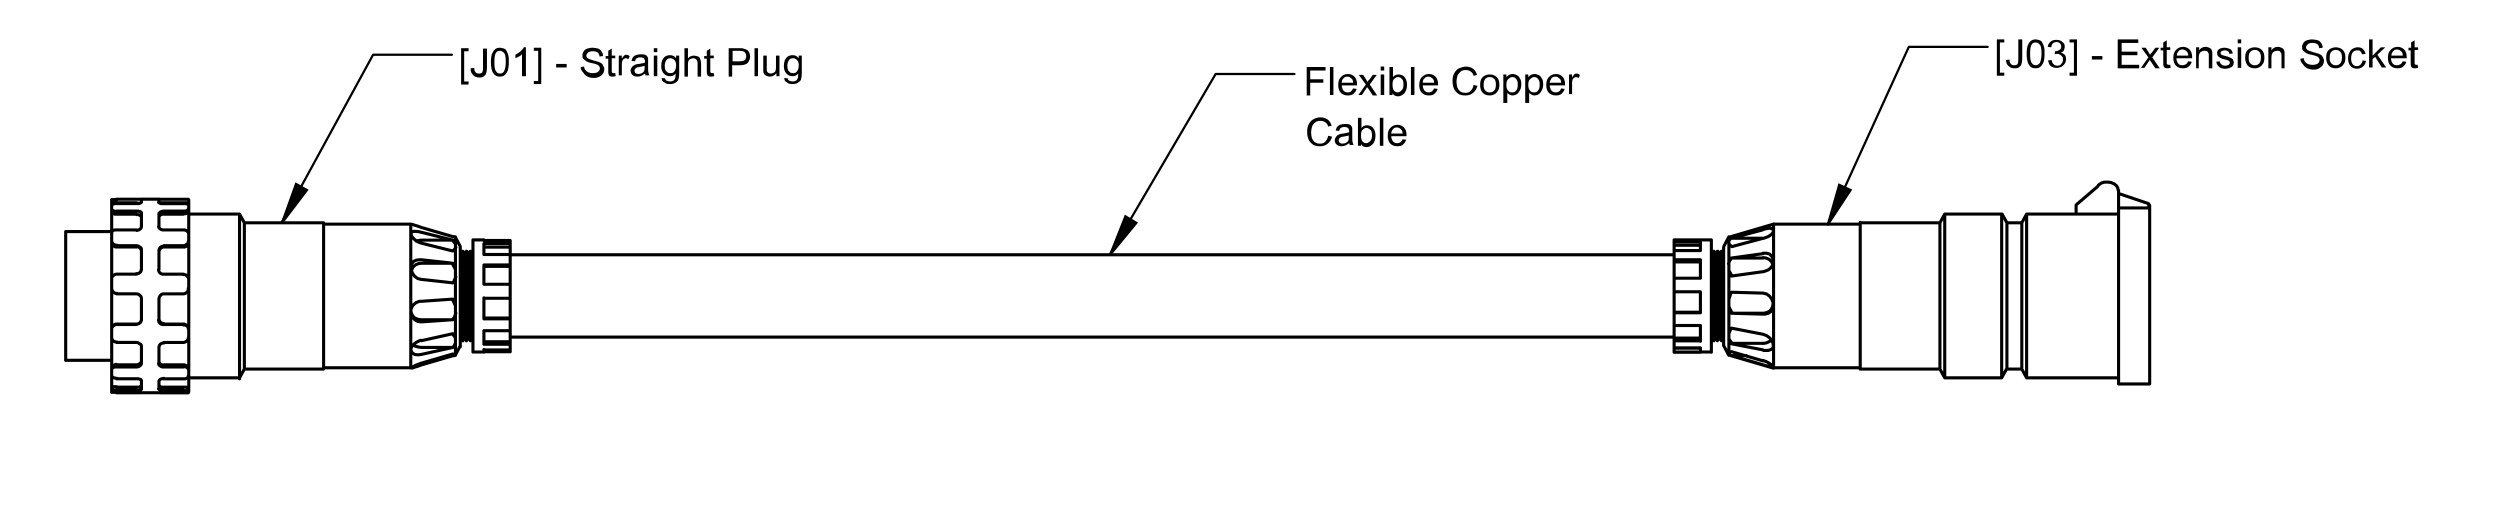 <?xml version="1.0" encoding="UTF-8" standalone="no"?>
<svg
   xmlns:dc="http://purl.org/dc/elements/1.1/"
   xmlns:cc="http://creativecommons.org/ns#"
   xmlns:rdf="http://www.w3.org/1999/02/22-rdf-syntax-ns#"
   xmlns:svg="http://www.w3.org/2000/svg"
   xmlns="http://www.w3.org/2000/svg"
   xmlns:sodipodi="http://sodipodi.sourceforge.net/DTD/sodipodi-0.dtd"
   xmlns:inkscape="http://www.inkscape.org/namespaces/inkscape"
   width="570.9"
   height="115.3"
   version="1.1"
   id="svg31"
   sodipodi:docname="PS1-blueprint.svg"
   inkscape:version="1.0.1 (c497b03c, 2020-09-10)">
  <defs
     id="defs35" />
  <sodipodi:namedview
     pagecolor="#ffffff"
     bordercolor="#666666"
     borderopacity="1"
     objecttolerance="10"
     gridtolerance="10"
     guidetolerance="10"
     inkscape:pageopacity="0"
     inkscape:pageshadow="2"
     inkscape:window-width="1332"
     inkscape:window-height="715"
     id="namedview33"
     showgrid="false"
     inkscape:zoom="1.9215273"
     inkscape:cx="285.45001"
     inkscape:cy="57.650002"
     inkscape:window-x="0"
     inkscape:window-y="205"
     inkscape:window-maximized="0"
     inkscape:current-layer="g29" />
  <style
     type="text/css"
     id="style10">.st0{fill:none;stroke:#000000;stroke-width:0.51;stroke-miterlimit:10;}
	.st1{fill:none;stroke:#000000;stroke-width:0.51;stroke-linecap:round;stroke-linejoin:round;stroke-miterlimit:10;}
	.st2{fill:none;stroke:#000000;stroke-width:0.709;stroke-linecap:round;stroke-linejoin:round;stroke-miterlimit:10;}</style>
  <g
     id="g15">
    <title
       id="title12">background</title>
    <rect
       fill="none"
       id="canvas_background"
       height="117.3"
       width="572.9"
       y="-1"
       x="-1" />
  </g>
  <g
     id="g29">
    <title
       id="title17">Layer 1</title>
    <path
       id="svg_1"
       d="m105.3,19.2l0,-8.2l1.7,0l0,0.7l-1,0l0,6.9l1,0l0,0.7l-1.7,0l0,-0.1zm2.2,-3.6l0.8,-0.1c0,0.5 0.1,0.8 0.3,1c0.2,0.2 0.4,0.3 0.7,0.3c0.2,0 0.4,0 0.6,-0.1c0.2,-0.1 0.3,-0.2 0.3,-0.4c0.1,-0.2 0.1,-0.4 0.1,-0.8l0,-4.4l0.9,0l0,4.4c0,0.5 -0.1,1 -0.2,1.3c-0.1,0.3 -0.3,0.5 -0.6,0.7c-0.3,0.2 -0.6,0.2 -1,0.2c-0.6,0 -1,-0.2 -1.3,-0.5c-0.5,-0.5 -0.7,-1 -0.6,-1.6zm5.2,1.2c-0.4,-0.5 -0.6,-1.4 -0.6,-2.6c0,-0.8 0.1,-1.4 0.2,-1.8c0.2,-0.5 0.4,-0.8 0.7,-1.1c0.3,-0.3 0.7,-0.4 1.2,-0.4c0.3,0 0.6,0.1 0.9,0.2c0.3,0.1 0.5,0.3 0.6,0.6c0.2,0.3 0.3,0.6 0.4,1c0.1,0.4 0.1,0.9 0.1,1.5c0,0.8 -0.1,1.4 -0.2,1.8c-0.2,0.5 -0.4,0.8 -0.7,1.1c-0.3,0.3 -0.7,0.4 -1.2,0.4c-0.6,0 -1,-0.2 -1.4,-0.7l0,0zm0.6,-4.8c-0.3,0.4 -0.4,1.1 -0.4,2.2c0,1.1 0.1,1.8 0.4,2.1c0.2,0.4 0.6,0.5 0.9,0.5c0.4,0 0.7,-0.2 0.9,-0.5c0.2,-0.4 0.4,-1.1 0.4,-2.1c0,-1.1 -0.1,-1.8 -0.4,-2.1c-0.2,-0.3 -0.6,-0.5 -0.9,-0.5c-0.4,0 -0.7,0.1 -0.9,0.4l0,0zm6.7,5.4l-0.8,0l0,-5c-0.2,0.2 -0.4,0.4 -0.7,0.5c-0.3,0.2 -0.6,0.3 -0.8,0.4l0,-0.8c0.4,-0.2 0.8,-0.5 1.2,-0.8c0.3,-0.3 0.6,-0.6 0.7,-0.9l0.5,0l0,6.6l-0.1,0zm3.6,1.8l-1.7,0l0,-0.7l1,0l0,-6.9l-1,0l0,-0.7l1.7,0l0,8.3zm3.4,-3.8l0,-0.8l2.4,0l0,0.8l-2.4,0zm5.6,-0.1l0.8,-0.1c0,0.3 0.1,0.6 0.3,0.8c0.1,0.2 0.4,0.4 0.6,0.5c0.3,0.1 0.6,0.2 1,0.2c0.3,0 0.6,0 0.9,-0.1c0.2,-0.1 0.4,-0.2 0.6,-0.4c0.1,-0.2 0.2,-0.4 0.2,-0.6c0,-0.2 -0.1,-0.4 -0.2,-0.5c-0.1,-0.2 -0.3,-0.3 -0.6,-0.4c-0.2,-0.1 -0.6,-0.2 -1.1,-0.3c-0.6,-0.1 -1,-0.3 -1.2,-0.4c-0.3,-0.2 -0.5,-0.4 -0.7,-0.6c-0.2,-0.2 -0.2,-0.5 -0.2,-0.8c0,-0.3 0.1,-0.6 0.3,-0.9c0.2,-0.3 0.5,-0.5 0.8,-0.6c0.4,-0.1 0.7,-0.2 1.2,-0.2c0.5,0 0.9,0.1 1.3,0.2s0.6,0.4 0.8,0.7c0.2,0.3 0.3,0.6 0.3,1l-0.8,0.1c0,-0.4 -0.2,-0.7 -0.4,-0.9c-0.3,-0.2 -0.6,-0.3 -1.1,-0.3c-0.5,0 -0.9,0.1 -1.1,0.3c-0.2,0.2 -0.4,0.4 -0.4,0.7c0,0.2 0.1,0.4 0.3,0.6c0.2,0.1 0.6,0.3 1.3,0.5c0.7,0.2 1.2,0.3 1.4,0.4c0.4,0.2 0.7,0.4 0.8,0.7c0.2,0.3 0.3,0.6 0.3,0.9c0,0.3 -0.1,0.7 -0.3,1c-0.2,0.3 -0.5,0.5 -0.8,0.7c-0.4,0.2 -0.8,0.3 -1.2,0.3c-0.6,0 -1.1,-0.1 -1.5,-0.3c-0.4,-0.2 -0.7,-0.4 -0.9,-0.8c-0.6,-0.6 -0.7,-1 -0.7,-1.4zm7.6,1.4c0.1,0 0.2,0 0.3,0l0.1,0.7c-0.2,0 -0.4,0.1 -0.6,0.1c-0.3,0 -0.5,0 -0.7,-0.1c-0.2,-0.1 -0.3,-0.2 -0.3,-0.4c-0.1,-0.1 -0.1,-0.5 -0.1,-0.9l0,-2.7l-0.6,0l0,-0.6l0.6,0l0,-1.2l0.8,-0.5l0,1.6l0.8,0l0,0.6l-0.8,0l0,2.7c0,0.2 0,0.4 0,0.4c0,0.1 0.1,0.1 0.1,0.2c0.2,0.1 0.2,0.1 0.4,0.1l0,0zm1.1,0.7l0,-4.7l0.7,0l0,0.7c0.2,-0.3 0.3,-0.5 0.5,-0.7c0.2,-0.1 0.3,-0.2 0.5,-0.2c0.3,0 0.5,0.1 0.8,0.3l-0.3,0.7c-0.2,-0.1 -0.4,-0.2 -0.6,-0.2c-0.2,0 -0.3,0.1 -0.5,0.2c-0.1,0.1 -0.2,0.2 -0.3,0.4c-0.1,0.3 -0.1,0.6 -0.1,0.9l0,2.4l-0.7,0l0,0.2zm6.2,0c-0.1,-0.2 -0.1,-0.4 -0.2,-0.6c-0.3,0.2 -0.6,0.4 -0.8,0.5c-0.3,0.1 -0.6,0.2 -0.9,0.2c-0.5,0 -0.9,-0.1 -1.2,-0.4c-0.3,-0.3 -0.4,-0.6 -0.4,-1c0,-0.2 0.1,-0.4 0.2,-0.6c0.1,-0.2 0.2,-0.3 0.4,-0.5c0.2,-0.1 0.4,-0.2 0.6,-0.3c0.2,0 0.4,-0.1 0.7,-0.1c0.6,-0.1 1.1,-0.2 1.4,-0.3c0,-0.1 0,-0.2 0,-0.2c0,-0.3 -0.1,-0.5 -0.2,-0.7c-0.2,-0.2 -0.5,-0.3 -0.9,-0.3c-0.4,0 -0.6,0.1 -0.8,0.2c-0.2,0.1 -0.3,0.4 -0.4,0.7l-0.8,-0.1c0.1,-0.3 0.2,-0.6 0.3,-0.8c0.2,-0.2 0.4,-0.4 0.7,-0.5c0.3,-0.1 0.7,-0.2 1.1,-0.2c0.4,0 0.7,0 1,0.1c0.2,0.1 0.4,0.2 0.5,0.4c0.1,0.1 0.2,0.3 0.2,0.5c0,0.1 0,0.4 0,0.7l0,1.1c0,0.7 0,1.2 0.1,1.4c0,0.2 0.1,0.4 0.2,0.6l-0.8,0l0,0.2zm-0.2,-2.4c-0.3,0.1 -0.7,0.2 -1.3,0.3c-0.3,0 -0.6,0.1 -0.7,0.2c-0.1,0.1 -0.2,0.1 -0.3,0.3c-0.1,0.1 -0.1,0.2 -0.1,0.4c0,0.2 0.1,0.4 0.2,0.5c0.2,0.1 0.4,0.2 0.7,0.2c0.3,0 0.6,-0.1 0.8,-0.2c0.2,-0.1 0.4,-0.3 0.5,-0.5c0.1,-0.2 0.1,-0.4 0.1,-0.8l0,-0.4l0.1,0zm2,-3.1l0,-0.9l0.8,0l0,0.9l-0.8,0zm0,5.5l0,-4.7l0.8,0l0,4.7l-0.8,0zm1.8,0.4l0.8,0.1c0,0.2 0.1,0.4 0.3,0.5c0.2,0.1 0.5,0.2 0.8,0.2c0.4,0 0.6,-0.1 0.8,-0.2c0.2,-0.1 0.3,-0.4 0.4,-0.6c0,-0.2 0.1,-0.5 0.1,-1c-0.3,0.4 -0.8,0.6 -1.3,0.6c-0.6,0 -1.1,-0.2 -1.5,-0.7c-0.4,-0.5 -0.5,-1 -0.5,-1.7c0,-0.4 0.1,-0.9 0.2,-1.2c0.2,-0.4 0.4,-0.7 0.7,-0.9c0.3,-0.2 0.7,-0.3 1.1,-0.3c0.6,0 1,0.2 1.4,0.7l0,-0.6l0.7,0l0,4c0,0.7 -0.1,1.2 -0.2,1.5c-0.1,0.3 -0.4,0.5 -0.7,0.7s-0.7,0.3 -1.2,0.3c-0.6,0 -1,-0.1 -1.3,-0.4c-0.4,-0.1 -0.6,-0.5 -0.6,-1zm0.7,-2.8c0,0.6 0.1,1.1 0.4,1.3c0.2,0.3 0.5,0.4 0.9,0.4c0.4,0 0.7,-0.1 0.9,-0.4c0.2,-0.3 0.4,-0.7 0.4,-1.3c0,-0.6 -0.1,-1 -0.4,-1.3c-0.3,-0.3 -0.6,-0.4 -0.9,-0.4c-0.4,0 -0.7,0.1 -0.9,0.4s-0.4,0.7 -0.4,1.3zm4.5,2.4l0,-6.4l0.8,0l0,2.3c0.4,-0.4 0.8,-0.6 1.4,-0.6c0.3,0 0.6,0.1 0.9,0.2s0.4,0.3 0.5,0.6c0.1,0.2 0.2,0.6 0.2,1l0,3l-0.8,0l0,-3c0,-0.4 -0.1,-0.7 -0.3,-0.9c-0.2,-0.2 -0.4,-0.3 -0.7,-0.3c-0.2,0 -0.5,0.1 -0.7,0.2c-0.2,0.1 -0.4,0.3 -0.4,0.5c-0.1,0.2 -0.1,0.5 -0.1,0.9l0,2.6l-0.8,0l0,-0.1zm6.4,-0.7c0.1,0 0.2,0 0.3,0l0.1,0.7c-0.2,0 -0.4,0.1 -0.6,0.1c-0.3,0 -0.5,0 -0.7,-0.1c-0.2,-0.1 -0.3,-0.2 -0.3,-0.4c-0.1,-0.1 -0.1,-0.5 -0.1,-0.9l0,-2.7l-0.6,0l0,-0.6l0.6,0l0,-1.2l0.8,-0.5l0,1.6l0.8,0l0,0.6l-0.8,0l0,2.7c0,0.2 0,0.4 0,0.4c0,0.1 0.1,0.1 0.1,0.2c0.2,0.1 0.2,0.1 0.4,0.1l0,0zm3.7,0.7l0,-6.4l2.4,0c0.4,0 0.8,0 1,0.1c0.3,0.1 0.6,0.2 0.8,0.3c0.2,0.1 0.4,0.4 0.5,0.6c0.1,0.3 0.2,0.6 0.2,0.9c0,0.5 -0.2,1 -0.5,1.4c-0.3,0.4 -1,0.6 -1.9,0.6l-1.7,0l0,2.6l-0.8,0l0,-0.1zm0.8,-3.4l1.7,0c0.6,0 0.9,-0.1 1.2,-0.3c0.2,-0.2 0.3,-0.5 0.3,-0.9c0,-0.3 -0.1,-0.5 -0.2,-0.7c-0.1,-0.2 -0.3,-0.3 -0.5,-0.4c-0.1,0 -0.4,-0.1 -0.8,-0.1l-1.6,0l0,2.4l-0.1,0zm5.1,3.4l0,-6.4l0.8,0l0,6.4l-0.8,0zm5,0l0,-0.7c-0.4,0.5 -0.9,0.8 -1.5,0.8c-0.3,0 -0.5,-0.1 -0.8,-0.2c-0.2,-0.1 -0.4,-0.2 -0.5,-0.4c-0.1,-0.2 -0.2,-0.4 -0.2,-0.6c0,-0.2 0,-0.4 0,-0.7l0,-2.9l0.8,0l0,2.6c0,0.4 0,0.7 0,0.8c0,0.2 0.2,0.4 0.3,0.5c0.2,0.1 0.4,0.2 0.6,0.2c0.2,0 0.5,-0.1 0.7,-0.2c0.2,-0.1 0.4,-0.3 0.4,-0.5c0.1,-0.2 0.1,-0.5 0.1,-0.9l0,-2.5l0.8,0l0,4.7l-0.7,0zm1.8,0.4l0.8,0.1c0,0.2 0.1,0.4 0.3,0.5c0.2,0.1 0.5,0.2 0.8,0.2c0.4,0 0.6,-0.1 0.8,-0.2c0.2,-0.1 0.3,-0.4 0.4,-0.6c0,-0.2 0.1,-0.5 0.1,-1c-0.3,0.4 -0.8,0.6 -1.3,0.6c-0.6,0 -1.1,-0.2 -1.5,-0.7c-0.4,-0.5 -0.5,-1 -0.5,-1.7c0,-0.4 0.1,-0.9 0.2,-1.2c0.2,-0.4 0.4,-0.7 0.7,-0.9c0.3,-0.2 0.7,-0.3 1.1,-0.3c0.6,0 1,0.2 1.4,0.7l0,-0.6l0.7,0l0,4c0,0.7 -0.1,1.2 -0.2,1.5c-0.1,0.3 -0.4,0.5 -0.7,0.7s-0.7,0.3 -1.2,0.3c-0.6,0 -1,-0.1 -1.3,-0.4c-0.4,-0.1 -0.6,-0.5 -0.6,-1zm0.7,-2.8c0,0.6 0.1,1.1 0.4,1.3c0.2,0.3 0.5,0.4 0.9,0.4c0.4,0 0.7,-0.1 0.9,-0.4c0.2,-0.3 0.4,-0.7 0.4,-1.3c0,-0.6 -0.1,-1 -0.4,-1.3c-0.3,-0.3 -0.6,-0.4 -0.9,-0.4c-0.4,0 -0.7,0.1 -0.9,0.4s-0.4,0.7 -0.4,1.3z" />
    <path
       id="svg_3"
       d="m456,17.3l0,-8.3l1.7,0l0,0.7l-1,0l0,6.9l1,0l0,0.7l-1.7,0zm2.1,-3.6l0.8,-0.1c0,0.5 0.1,0.8 0.3,1c0.2,0.2 0.4,0.3 0.7,0.3c0.2,0 0.4,0 0.6,-0.1c0.2,-0.1 0.3,-0.2 0.3,-0.4c0.1,-0.2 0.1,-0.4 0.1,-0.8l0,-4.6l0.9,0l0,4.4c0,0.5 -0.1,1 -0.2,1.3c-0.1,0.3 -0.3,0.5 -0.6,0.7s-0.6,0.2 -1,0.2c-0.6,0 -1,-0.2 -1.3,-0.5c-0.4,-0.3 -0.6,-0.8 -0.6,-1.4zm5.3,1.2c-0.4,-0.5 -0.6,-1.4 -0.6,-2.6c0,-0.8 0.1,-1.4 0.2,-1.8c0.2,-0.5 0.4,-0.8 0.7,-1.1c0.3,-0.3 0.7,-0.4 1.2,-0.4c0.3,0 0.6,0.1 0.9,0.2c0.3,0.1 0.5,0.3 0.6,0.6c0.2,0.3 0.3,0.6 0.4,1c0.1,0.4 0.1,0.9 0.1,1.5c0,0.8 -0.1,1.4 -0.2,1.8c-0.2,0.5 -0.4,0.8 -0.7,1.1c-0.3,0.3 -0.7,0.4 -1.2,0.4c-0.6,0 -1.1,-0.2 -1.4,-0.7l0,0zm0.6,-4.8c-0.3,0.4 -0.4,1.1 -0.4,2.2c0,1.1 0.1,1.8 0.4,2.1c0.2,0.4 0.6,0.5 0.9,0.5s0.7,-0.2 0.9,-0.5c0.2,-0.4 0.4,-1.1 0.4,-2.1c0,-1.1 -0.1,-1.8 -0.4,-2.1c-0.2,-0.3 -0.6,-0.5 -0.9,-0.5c-0.4,0 -0.7,0.1 -0.9,0.4l0,0zm3.7,3.7l0.8,-0.1c0.1,0.4 0.2,0.8 0.5,1c0.2,0.2 0.5,0.3 0.8,0.3c0.4,0 0.7,-0.1 0.9,-0.4c0.3,-0.3 0.4,-0.6 0.4,-1c0,-0.4 -0.1,-0.7 -0.4,-0.9c-0.2,-0.2 -0.5,-0.4 -0.9,-0.4c-0.1,0 -0.3,0 -0.6,0.1l0.1,-0.7c0.1,0 0.1,0 0.1,0c0.3,0 0.6,-0.1 0.9,-0.3c0.3,-0.2 0.4,-0.4 0.4,-0.8c0,-0.3 -0.1,-0.5 -0.3,-0.7c-0.2,-0.2 -0.4,-0.3 -0.8,-0.3c-0.3,0 -0.6,0.1 -0.8,0.3c-0.2,0.2 -0.3,0.5 -0.4,0.9l-0.8,-0.1c0.1,-0.5 0.3,-0.9 0.7,-1.2c0.3,-0.3 0.8,-0.4 1.3,-0.4c0.4,0 0.7,0.1 1,0.2c0.3,0.2 0.5,0.4 0.7,0.6c0.2,0.3 0.2,0.5 0.2,0.8c0,0.3 -0.1,0.5 -0.2,0.8s-0.4,0.4 -0.7,0.5c0.4,0.1 0.7,0.3 0.9,0.5s0.3,0.6 0.3,1c0,0.6 -0.2,1 -0.6,1.4s-0.9,0.6 -1.6,0.6c-0.6,0 -1,-0.2 -1.4,-0.5c-0.2,-0.2 -0.4,-0.7 -0.5,-1.2zm6.6,3.5l-1.7,0l0,-0.7l1,0l0,-6.9l-1,0l0,-0.7l1.7,0l0,8.3zm3.4,-3.7l0,-0.8l2.4,0l0,0.8l-2.4,0zm5.9,1.9l0,-6.5l4.7,0l0,0.8l-3.8,0l0,2l3.6,0l0,0.8l-3.6,0l0,2.2l4,0l0,0.8l-4.9,0l0,-0.1zm5.3,0l1.7,-2.4l-1.6,-2.2l1,0l0.7,1.1c0.1,0.2 0.2,0.4 0.3,0.5c0.1,-0.2 0.2,-0.4 0.4,-0.5l0.8,-1.1l0.9,0l-1.6,2.2l1.7,2.5l-1,0l-1,-1.5l-0.3,-0.4l-1.2,1.8l-0.8,0zm6.4,-0.7c0.1,0 0.2,0 0.3,0l0.1,0.7c-0.2,0 -0.4,0.1 -0.6,0.1c-0.3,0 -0.5,0 -0.7,-0.1c-0.2,-0.1 -0.3,-0.2 -0.3,-0.4c-0.1,-0.1 -0.1,-0.5 -0.1,-0.9l0,-2.7l-0.6,0l0,-0.6l0.6,0l0,-1.2l0.8,-0.5l0,1.6l0.8,0l0,0.6l-0.8,0l0,2.7c0,0.2 0,0.4 0,0.4c0,0.1 0.1,0.1 0.1,0.2c0.2,0.1 0.3,0.1 0.4,0.1l0,0zm4.4,-0.8l0.8,0.1c-0.1,0.5 -0.4,0.8 -0.7,1.1c-0.3,0.3 -0.8,0.4 -1.3,0.4c-0.7,0 -1.2,-0.2 -1.6,-0.6c-0.4,-0.4 -0.6,-1 -0.6,-1.8c0,-0.8 0.2,-1.4 0.6,-1.8c0.4,-0.4 0.9,-0.7 1.6,-0.7c0.6,0 1.1,0.2 1.5,0.6c0.4,0.4 0.6,1 0.6,1.8c0,0 0,0.1 0,0.2l-3.6,0c0,0.5 0.2,0.9 0.4,1.2s0.6,0.4 1,0.4c0.3,0 0.5,-0.1 0.7,-0.2c0.3,-0.1 0.4,-0.4 0.6,-0.7zm-2.6,-1.3l2.6,0c0,-0.4 -0.1,-0.7 -0.3,-0.9c-0.3,-0.3 -0.6,-0.5 -1,-0.5c-0.4,0 -0.7,0.1 -0.9,0.4c-0.3,0.3 -0.4,0.6 -0.4,1zm4.4,2.8l0,-4.7l0.7,0l0,0.7c0.3,-0.5 0.8,-0.8 1.5,-0.8c0.3,0 0.5,0.1 0.8,0.2c0.2,0.1 0.4,0.2 0.5,0.4c0.1,0.2 0.2,0.4 0.2,0.6c0,0.1 0,0.4 0,0.8l0,2.9l-0.8,0l0,-2.8c0,-0.3 0,-0.6 -0.1,-0.7c-0.1,-0.2 -0.2,-0.3 -0.3,-0.4c-0.2,-0.1 -0.3,-0.1 -0.6,-0.1c-0.3,0 -0.6,0.1 -0.9,0.3c-0.2,0.2 -0.4,0.6 -0.4,1.2l0,2.5l-0.6,0l0,-0.1zm4.6,-1.4l0.8,-0.1c0,0.3 0.2,0.6 0.4,0.7c0.2,0.2 0.5,0.3 0.8,0.3c0.4,0 0.6,-0.1 0.8,-0.2c0.2,-0.1 0.3,-0.3 0.3,-0.5c0,-0.2 -0.1,-0.3 -0.2,-0.4c-0.1,-0.1 -0.4,-0.2 -0.8,-0.3c-0.6,-0.1 -1,-0.3 -1.2,-0.4c-0.2,-0.1 -0.4,-0.3 -0.5,-0.4s-0.2,-0.4 -0.2,-0.6c0,-0.2 0,-0.4 0.1,-0.6c0.1,-0.2 0.2,-0.3 0.4,-0.4c0.1,-0.1 0.3,-0.2 0.5,-0.2c0.2,-0.1 0.4,-0.1 0.7,-0.1c0.4,0 0.7,0.1 1,0.2c0.3,0.1 0.5,0.2 0.6,0.4s0.2,0.4 0.3,0.7l-0.8,0.1c0,-0.2 -0.1,-0.4 -0.3,-0.6c-0.2,-0.1 -0.4,-0.2 -0.7,-0.2c-0.4,0 -0.6,0.1 -0.8,0.2c-0.2,0.1 -0.2,0.3 -0.2,0.4c0,0.1 0,0.2 0.1,0.3c0.1,0.1 0.2,0.2 0.3,0.2c0.1,0 0.3,0.1 0.7,0.2c0.6,0.1 0.9,0.3 1.2,0.4c0.2,0.1 0.4,0.2 0.5,0.4c0.1,0.2 0.2,0.4 0.2,0.7c0,0.3 -0.1,0.5 -0.2,0.7s-0.4,0.4 -0.7,0.5s-0.6,0.2 -1,0.2c-0.6,0 -1.1,-0.1 -1.4,-0.4c-0.4,-0.3 -0.6,-0.7 -0.7,-1.2zm4.9,-4.1l0,-1l0.8,0l0,0.9l-0.8,0l0,0.1zm0,5.5l0,-4.7l0.8,0l0,4.7l-0.8,0zm1.7,-2.3c0,-0.9 0.2,-1.5 0.7,-1.9c0.4,-0.3 0.9,-0.5 1.5,-0.5c0.6,0 1.2,0.2 1.6,0.6c0.4,0.4 0.6,1 0.6,1.7c0,0.6 -0.1,1.1 -0.3,1.4c-0.2,0.3 -0.4,0.6 -0.8,0.8c-0.3,0.2 -0.7,0.3 -1.1,0.3c-0.7,0 -1.2,-0.2 -1.6,-0.6c-0.4,-0.5 -0.6,-1.1 -0.6,-1.8zm0.8,0c0,0.6 0.1,1 0.4,1.3c0.3,0.3 0.6,0.4 1,0.4c0.4,0 0.7,-0.1 1,-0.4c0.3,-0.3 0.4,-0.8 0.4,-1.4c0,-0.6 -0.1,-1 -0.4,-1.3c-0.3,-0.3 -0.6,-0.4 -1,-0.4c-0.4,0 -0.7,0.1 -1,0.4c-0.3,0.3 -0.4,0.8 -0.4,1.4zm4.5,2.3l0,-4.7l0.7,0l0,0.7c0.3,-0.5 0.8,-0.8 1.5,-0.8c0.3,0 0.5,0.1 0.8,0.2c0.2,0.1 0.4,0.2 0.5,0.4c0.1,0.2 0.2,0.4 0.2,0.6c0,0.1 0,0.4 0,0.8l0,2.9l-0.7,0l0,-2.8c0,-0.3 0,-0.6 -0.1,-0.7c-0.1,-0.2 -0.2,-0.3 -0.3,-0.4c-0.2,-0.1 -0.3,-0.1 -0.6,-0.1c-0.3,0 -0.6,0.1 -0.9,0.3c-0.2,0.2 -0.4,0.6 -0.4,1.2l0,2.5l-0.7,0l0,-0.1zm7.3,-2.1l0.8,-0.1c0,0.3 0.1,0.6 0.3,0.8c0.1,0.2 0.4,0.4 0.6,0.5c0.3,0.1 0.6,0.2 1,0.2c0.3,0 0.6,0 0.9,-0.1s0.4,-0.2 0.6,-0.4c0.1,-0.2 0.2,-0.4 0.2,-0.6c0,-0.2 -0.1,-0.4 -0.2,-0.5c-0.1,-0.2 -0.3,-0.3 -0.6,-0.4c-0.2,-0.1 -0.6,-0.2 -1.1,-0.3c-0.6,-0.1 -1,-0.3 -1.2,-0.4c-0.3,-0.2 -0.5,-0.4 -0.7,-0.6c-0.2,-0.2 -0.2,-0.5 -0.2,-0.8c0,-0.3 0.1,-0.6 0.3,-0.9c0.2,-0.3 0.5,-0.5 0.8,-0.6c0.4,-0.1 0.7,-0.2 1.2,-0.2c0.5,0 0.9,0.1 1.3,0.2s0.6,0.4 0.8,0.7c0.2,0.3 0.3,0.6 0.3,1l-0.8,0.1c0,-0.4 -0.2,-0.7 -0.4,-0.9c-0.3,-0.2 -0.6,-0.3 -1.1,-0.3c-0.5,0 -0.9,0.1 -1.1,0.3c-0.2,0.2 -0.4,0.4 -0.4,0.7c0,0.2 0.1,0.4 0.3,0.6c0.2,0.1 0.6,0.3 1.3,0.5c0.7,0.2 1.2,0.3 1.4,0.4c0.4,0.2 0.7,0.4 0.8,0.7c0.2,0.3 0.3,0.6 0.3,0.9c0,0.3 -0.1,0.7 -0.3,1s-0.5,0.5 -0.8,0.7s-0.8,0.3 -1.2,0.3c-0.6,0 -1.1,-0.1 -1.5,-0.3c-0.4,-0.2 -0.7,-0.4 -0.9,-0.8c-0.6,-0.6 -0.7,-1 -0.7,-1.4zm5.9,-0.2c0,-0.9 0.2,-1.5 0.7,-1.9c0.4,-0.3 0.9,-0.5 1.5,-0.5c0.6,0 1.2,0.2 1.6,0.6c0.4,0.4 0.6,1 0.6,1.7c0,0.6 -0.1,1.1 -0.3,1.4c-0.2,0.3 -0.4,0.6 -0.8,0.8c-0.3,0.2 -0.7,0.3 -1.1,0.3c-0.7,0 -1.2,-0.2 -1.6,-0.6c-0.4,-0.5 -0.6,-1.1 -0.6,-1.8zm0.8,0c0,0.6 0.1,1 0.4,1.3c0.3,0.3 0.6,0.4 1,0.4c0.4,0 0.7,-0.1 1,-0.4c0.3,-0.3 0.4,-0.8 0.4,-1.4c0,-0.6 -0.1,-1 -0.4,-1.3c-0.3,-0.3 -0.6,-0.4 -1,-0.4c-0.4,0 -0.7,0.1 -1,0.4c-0.3,0.3 -0.4,0.8 -0.4,1.4zm7.5,0.6l0.8,0.1c-0.1,0.5 -0.3,1 -0.7,1.3s-0.8,0.5 -1.3,0.5c-0.6,0 -1.2,-0.2 -1.5,-0.6c-0.4,-0.4 -0.6,-1 -0.6,-1.8c0,-0.5 0.1,-0.9 0.3,-1.3c0.2,-0.4 0.4,-0.7 0.8,-0.9s0.7,-0.3 1.1,-0.3c0.5,0 0.9,0.1 1.2,0.4c0.3,0.3 0.5,0.6 0.6,1.1l-0.8,0.1c-0.1,-0.3 -0.2,-0.5 -0.4,-0.7c-0.2,-0.2 -0.4,-0.2 -0.7,-0.2c-0.4,0 -0.7,0.1 -1,0.4c-0.2,0.3 -0.4,0.7 -0.4,1.4c0,0.6 0.1,1.1 0.4,1.4c0.2,0.3 0.6,0.4 0.9,0.4c0.3,0 0.6,-0.1 0.8,-0.3c0.3,-0.3 0.5,-0.6 0.5,-1zm1.5,1.7l0,-6.5l0.8,0l0,3.7l1.9,-1.9l1,0l-1.8,1.7l2,2.9l-1,0l-1.5,-2.4l-0.6,0.5l0,1.9l-0.8,0l0,0.1zm7.7,-1.5l0.8,0.1c-0.1,0.5 -0.4,0.8 -0.7,1.1c-0.3,0.3 -0.8,0.4 -1.3,0.4c-0.7,0 -1.2,-0.2 -1.6,-0.6c-0.4,-0.4 -0.6,-1 -0.6,-1.8c0,-0.8 0.2,-1.4 0.6,-1.8c0.4,-0.4 0.9,-0.7 1.6,-0.7c0.6,0 1.1,0.2 1.5,0.6c0.4,0.4 0.6,1 0.6,1.8c0,0 0,0.1 0,0.2l-3.6,0c0,0.5 0.2,0.9 0.4,1.2s0.6,0.4 1,0.4c0.3,0 0.5,-0.1 0.7,-0.2c0.3,-0.1 0.4,-0.4 0.6,-0.7zm-2.6,-1.3l2.6,0c0,-0.4 -0.1,-0.7 -0.3,-0.9c-0.3,-0.3 -0.6,-0.5 -1,-0.5c-0.4,0 -0.7,0.1 -0.9,0.4c-0.3,0.3 -0.4,0.6 -0.4,1zm5.7,2.1c0.1,0 0.2,0 0.3,0l0.1,0.7c-0.2,0 -0.4,0.1 -0.6,0.1c-0.3,0 -0.5,0 -0.7,-0.1c-0.2,-0.1 -0.3,-0.2 -0.3,-0.4c-0.1,-0.1 -0.1,-0.5 -0.1,-0.9l0,-2.7l-0.5,0l0,-0.6l0.6,0l0,-1.2l0.8,-0.5l0,1.6l0.8,0l0,0.6l-0.8,0l0,2.7c0,0.2 0,0.4 0,0.4c0,0.1 0.1,0.1 0.1,0.2c0.1,0.1 0.2,0.1 0.3,0.1l0,0z" />
    <path
       id="svg_5"
       d="m298.4,21.7l0,-6.4l4.3,0l0,0.8l-3.5,0l0,2l3,0l0,0.8l-3,0l0,2.9l-0.8,0l0,-0.1zm5.3,0l0,-6.4l0.8,0l0,6.4l-0.8,0zm5.3,-1.5l0.8,0.1c-0.1,0.5 -0.4,0.8 -0.7,1.1c-0.3,0.3 -0.8,0.4 -1.3,0.4c-0.7,0 -1.2,-0.2 -1.6,-0.6c-0.4,-0.4 -0.6,-1 -0.6,-1.8c0,-0.8 0.2,-1.4 0.6,-1.8c0.4,-0.4 0.9,-0.7 1.6,-0.7c0.6,0 1.1,0.2 1.5,0.6c0.4,0.4 0.6,1 0.6,1.8c0,0 0,0.1 0,0.2l-3.5,0c0,0.5 0.2,0.9 0.4,1.2c0.3,0.3 0.6,0.4 1,0.4c0.3,0 0.5,-0.1 0.7,-0.2c0.2,-0.2 0.3,-0.4 0.5,-0.7zm-2.6,-1.3l2.6,0c0,-0.4 -0.1,-0.7 -0.3,-0.9c-0.3,-0.3 -0.6,-0.5 -1,-0.5c-0.4,0 -0.7,0.1 -0.9,0.4c-0.3,0.2 -0.4,0.6 -0.4,1zm3.8,2.8l1.7,-2.4l-1.6,-2.2l1,0l0.7,1.1c0.1,0.2 0.2,0.4 0.3,0.5c0.1,-0.2 0.2,-0.4 0.4,-0.5l0.8,-1.1l0.9,0l-1.6,2.2l1.7,2.5l-1,0l-1,-1.5l-0.3,-0.4l-1.2,1.8l-0.8,0zm5.1,-5.6l0,-0.9l0.8,0l0,0.9l-0.8,0zm0,5.6l0,-4.7l0.8,0l0,4.7l-0.8,0zm2.7,0l-0.7,0l0,-6.4l0.8,0l0,2.3c0.3,-0.4 0.8,-0.6 1.3,-0.6c0.3,0 0.6,0.1 0.8,0.2c0.3,0.1 0.5,0.3 0.6,0.5c0.2,0.2 0.3,0.5 0.4,0.8c0.1,0.3 0.1,0.6 0.1,0.9c0,0.8 -0.2,1.4 -0.6,1.9c-0.4,0.4 -0.9,0.7 -1.4,0.7c-0.6,0 -1,-0.2 -1.3,-0.7l0,0.4zm0,-2.4c0,0.6 0.1,1 0.2,1.2c0.2,0.4 0.6,0.6 1,0.6c0.3,0 0.6,-0.2 0.9,-0.5c0.3,-0.3 0.4,-0.7 0.4,-1.3c0,-0.6 -0.1,-1.1 -0.4,-1.3c-0.2,-0.3 -0.5,-0.4 -0.9,-0.4c-0.3,0 -0.6,0.2 -0.9,0.5c-0.2,0.2 -0.3,0.6 -0.3,1.2zm4.2,2.4l0,-6.4l0.8,0l0,6.4l-0.8,0zm5.3,-1.5l0.8,0.1c-0.1,0.5 -0.4,0.8 -0.7,1.1c-0.3,0.3 -0.8,0.4 -1.3,0.4c-0.7,0 -1.2,-0.2 -1.6,-0.6c-0.4,-0.4 -0.6,-1 -0.6,-1.8c0,-0.8 0.2,-1.4 0.6,-1.8c0.4,-0.4 0.9,-0.7 1.6,-0.7c0.6,0 1.1,0.2 1.5,0.6c0.4,0.4 0.6,1 0.6,1.8c0,0 0,0.1 0,0.2l-3.5,0c0,0.5 0.2,0.9 0.4,1.2c0.3,0.3 0.6,0.4 1,0.4c0.3,0 0.5,-0.1 0.7,-0.2c0.2,-0.2 0.3,-0.4 0.5,-0.7zm-2.6,-1.3l2.6,0c0,-0.4 -0.1,-0.7 -0.3,-0.9c-0.3,-0.3 -0.6,-0.5 -1,-0.5c-0.4,0 -0.7,0.1 -0.9,0.4c-0.3,0.2 -0.4,0.6 -0.4,1z" />
    <path
       id="svg_6"
       d="m336.5,19.4l0.9,0.2c-0.2,0.7 -0.5,1.2 -1,1.6c-0.5,0.4 -1,0.6 -1.7,0.6c-0.7,0 -1.3,-0.1 -1.7,-0.4c-0.4,-0.3 -0.8,-0.7 -1,-1.2c-0.2,-0.5 -0.3,-1.1 -0.3,-1.7c0,-0.7 0.1,-1.3 0.4,-1.8c0.3,-0.5 0.6,-0.9 1.1,-1.1s1,-0.4 1.6,-0.4c0.6,0 1.2,0.2 1.6,0.5c0.4,0.3 0.7,0.8 0.9,1.4l-0.8,0.2c-0.1,-0.5 -0.4,-0.8 -0.7,-1c-0.3,-0.2 -0.6,-0.3 -1.1,-0.3c-0.5,0 -0.9,0.1 -1.2,0.4s-0.6,0.6 -0.7,1c-0.1,0.4 -0.2,0.8 -0.2,1.2c0,0.5 0.1,1 0.2,1.4c0.2,0.4 0.4,0.7 0.7,0.9c0.3,0.2 0.7,0.3 1.1,0.3c0.5,0 0.9,-0.1 1.2,-0.4c0.4,-0.4 0.6,-0.8 0.7,-1.4zm1.5,0c0,-0.9 0.2,-1.5 0.7,-1.9c0.4,-0.3 0.9,-0.5 1.5,-0.5c0.6,0 1.2,0.2 1.6,0.6c0.4,0.4 0.6,1 0.6,1.7c0,0.6 -0.1,1.1 -0.3,1.4c-0.2,0.3 -0.4,0.6 -0.8,0.8c-0.3,0.2 -0.7,0.3 -1.1,0.3c-0.7,0 -1.2,-0.2 -1.6,-0.6c-0.4,-0.4 -0.6,-1 -0.6,-1.8zm0.8,0c0,0.6 0.1,1 0.4,1.3c0.3,0.3 0.6,0.4 1,0.4c0.4,0 0.7,-0.1 1,-0.4c0.3,-0.3 0.4,-0.8 0.4,-1.4c0,-0.6 -0.1,-1 -0.4,-1.3c-0.3,-0.3 -0.6,-0.4 -1,-0.4c-0.4,0 -0.7,0.1 -1,0.4c-0.3,0.3 -0.4,0.8 -0.4,1.4zm4.5,4.1l0,-6.5l0.7,0l0,0.6c0.2,-0.2 0.4,-0.4 0.6,-0.5c0.2,-0.1 0.5,-0.2 0.8,-0.2c0.4,0 0.7,0.1 1.1,0.3c0.3,0.2 0.5,0.5 0.7,0.9s0.2,0.8 0.2,1.2c0,0.5 -0.1,0.9 -0.3,1.3s-0.4,0.7 -0.7,0.9c-0.3,0.2 -0.7,0.3 -1,0.3c-0.3,0 -0.5,-0.1 -0.7,-0.2c-0.2,-0.1 -0.4,-0.3 -0.5,-0.4l0,2.3l-0.9,0zm0.7,-4.1c0,0.6 0.1,1 0.4,1.3c0.2,0.3 0.5,0.4 0.9,0.4c0.4,0 0.7,-0.1 0.9,-0.4c0.3,-0.3 0.4,-0.8 0.4,-1.4c0,-0.6 -0.1,-1 -0.4,-1.3c-0.2,-0.3 -0.5,-0.4 -0.9,-0.4c-0.3,0 -0.6,0.2 -0.9,0.5c-0.3,0.2 -0.4,0.7 -0.4,1.3zm4.3,4.1l0,-6.5l0.7,0l0,0.6c0.2,-0.2 0.4,-0.4 0.6,-0.5c0.2,-0.1 0.5,-0.2 0.8,-0.2c0.4,0 0.7,0.1 1.1,0.3c0.3,0.2 0.5,0.5 0.7,0.9c0.2,0.4 0.2,0.8 0.2,1.2c0,0.5 -0.1,0.9 -0.3,1.3s-0.4,0.7 -0.7,0.9c-0.3,0.2 -0.7,0.3 -1,0.3c-0.3,0 -0.5,-0.1 -0.7,-0.2c-0.2,-0.1 -0.4,-0.3 -0.5,-0.4l0,2.3l-0.9,0zm0.7,-4.1c0,0.6 0.1,1 0.4,1.3c0.2,0.3 0.5,0.4 0.9,0.4c0.4,0 0.7,-0.1 0.9,-0.4c0.3,-0.3 0.4,-0.8 0.4,-1.4c0,-0.6 -0.1,-1 -0.4,-1.3c-0.2,-0.3 -0.5,-0.4 -0.9,-0.4c-0.3,0 -0.6,0.2 -0.9,0.5c-0.3,0.2 -0.4,0.7 -0.4,1.3zm7.5,0.8l0.8,0.1c-0.1,0.5 -0.4,0.8 -0.7,1.1c-0.3,0.3 -0.8,0.4 -1.3,0.4c-0.7,0 -1.2,-0.2 -1.6,-0.6c-0.4,-0.4 -0.6,-1 -0.6,-1.8c0,-0.8 0.2,-1.4 0.6,-1.8c0.4,-0.4 0.9,-0.7 1.6,-0.7c0.6,0 1.1,0.2 1.5,0.6c0.4,0.4 0.6,1 0.6,1.8c0,0 0,0.1 0,0.2l-3.5,0c0,0.5 0.2,0.9 0.4,1.2c0.3,0.3 0.6,0.4 1,0.4c0.3,0 0.5,-0.1 0.7,-0.2c0.2,-0.1 0.4,-0.4 0.5,-0.7zm-2.6,-1.3l2.6,0c0,-0.4 -0.1,-0.7 -0.3,-0.9c-0.3,-0.3 -0.6,-0.5 -1,-0.5c-0.4,0 -0.7,0.1 -0.9,0.4c-0.2,0.3 -0.4,0.6 -0.4,1zm4.4,2.8l0,-4.7l0.7,0l0,0.7c0.2,-0.3 0.3,-0.5 0.5,-0.7s0.3,-0.2 0.5,-0.2c0.3,0 0.5,0.1 0.8,0.3l-0.3,0.7c-0.2,-0.1 -0.4,-0.2 -0.6,-0.2c-0.2,0 -0.3,0.1 -0.5,0.2c-0.1,0.1 -0.2,0.2 -0.3,0.4c-0.1,0.3 -0.1,0.6 -0.1,0.9l0,2.4l-0.7,0l0,0.2zm-55,9.3l0.9,0.2c-0.2,0.7 -0.5,1.2 -1,1.6c-0.5,0.4 -1,0.6 -1.7,0.6c-0.7,0 -1.3,-0.1 -1.7,-0.4c-0.4,-0.3 -0.8,-0.7 -1,-1.2c-0.2,-0.5 -0.3,-1.1 -0.3,-1.7c0,-0.7 0.1,-1.3 0.4,-1.8c0.3,-0.5 0.6,-0.9 1.1,-1.1c0.5,-0.3 1,-0.4 1.6,-0.4c0.6,0 1.2,0.2 1.6,0.5c0.4,0.3 0.7,0.8 0.9,1.4l-0.8,0.2c-0.1,-0.5 -0.4,-0.8 -0.7,-1c-0.3,-0.2 -0.6,-0.3 -1.1,-0.3c-0.5,0 -0.9,0.1 -1.2,0.4c-0.3,0.2 -0.6,0.6 -0.7,1c-0.1,0.4 -0.2,0.8 -0.2,1.2c0,0.5 0.1,1 0.2,1.4c0.2,0.4 0.4,0.7 0.7,0.9c0.3,0.2 0.7,0.3 1.1,0.3c0.5,0 0.9,-0.1 1.2,-0.4c0.4,-0.4 0.6,-0.9 0.7,-1.4zm5,2.3c-0.1,-0.2 -0.1,-0.4 -0.2,-0.6c-0.3,0.2 -0.6,0.4 -0.8,0.5c-0.3,0.1 -0.6,0.2 -0.9,0.2c-0.5,0 -0.9,-0.1 -1.2,-0.4c-0.3,-0.3 -0.4,-0.6 -0.4,-1c0,-0.2 0.1,-0.4 0.2,-0.6c0.1,-0.2 0.2,-0.3 0.4,-0.5c0.2,-0.1 0.4,-0.2 0.6,-0.3c0.2,0 0.4,-0.1 0.7,-0.1c0.6,-0.1 1.1,-0.2 1.4,-0.3c0,-0.1 0,-0.2 0,-0.2c0,-0.3 -0.1,-0.5 -0.2,-0.7c-0.2,-0.2 -0.5,-0.3 -0.9,-0.3c-0.4,0 -0.6,0.1 -0.8,0.2c-0.2,0.1 -0.3,0.4 -0.4,0.7l-0.8,-0.1c0.1,-0.3 0.2,-0.6 0.3,-0.8c0.2,-0.2 0.4,-0.4 0.7,-0.5c0.3,-0.1 0.7,-0.2 1.1,-0.2c0.4,0 0.7,0 1,0.1c0.2,0.1 0.4,0.2 0.5,0.4c0.1,0.1 0.2,0.3 0.2,0.5c0,0.1 0,0.4 0,0.7l0,1.1c0,0.7 0,1.2 0.1,1.4c0,0.2 0.1,0.4 0.2,0.6l-0.8,0l0,0.2zm-0.2,-2.4c-0.3,0.1 -0.7,0.2 -1.3,0.3c-0.3,0 -0.6,0.1 -0.7,0.2c-0.1,0.1 -0.2,0.1 -0.3,0.3c-0.1,0.1 -0.1,0.2 -0.1,0.4c0,0.2 0.1,0.4 0.2,0.5c0.2,0.1 0.4,0.2 0.7,0.2c0.3,0 0.6,-0.1 0.8,-0.2c0.2,-0.1 0.4,-0.3 0.5,-0.5c0.1,-0.2 0.1,-0.4 0.1,-0.8l0,-0.4l0.1,0zm2.7,2.4l-0.7,0l0,-6.4l0.8,0l0,2.3c0.3,-0.4 0.8,-0.6 1.3,-0.6c0.3,0 0.6,0.1 0.8,0.2c0.3,0.1 0.5,0.3 0.6,0.5c0.2,0.2 0.3,0.5 0.4,0.8c0.1,0.3 0.1,0.6 0.1,0.9c0,0.8 -0.2,1.4 -0.6,1.9c-0.4,0.4 -0.9,0.7 -1.4,0.7c-0.6,0 -1,-0.2 -1.3,-0.7l0,0.4zm0,-2.4c0,0.6 0.1,1 0.2,1.2c0.2,0.4 0.6,0.6 1,0.6c0.3,0 0.6,-0.2 0.9,-0.5c0.3,-0.3 0.4,-0.7 0.4,-1.3c0,-0.6 -0.1,-1.1 -0.4,-1.3s-0.5,-0.4 -0.9,-0.4c-0.3,0 -0.6,0.2 -0.9,0.5c-0.2,0.2 -0.3,0.6 -0.3,1.2zm4.3,2.4l0,-6.4l0.8,0l0,6.4l-0.8,0zm5.2,-1.5l0.8,0.1c-0.1,0.5 -0.4,0.8 -0.7,1.1c-0.3,0.3 -0.8,0.4 -1.3,0.4c-0.7,0 -1.2,-0.2 -1.6,-0.6c-0.4,-0.4 -0.6,-1 -0.6,-1.8c0,-0.8 0.2,-1.4 0.6,-1.8c0.4,-0.4 0.9,-0.7 1.6,-0.7c0.6,0 1.1,0.2 1.5,0.6c0.4,0.4 0.6,1 0.6,1.8c0,0 0,0.1 0,0.2l-3.5,0c0,0.5 0.2,0.9 0.4,1.2c0.3,0.3 0.6,0.4 1,0.4c0.3,0 0.5,-0.1 0.7,-0.2c0.2,-0.2 0.4,-0.4 0.5,-0.7zm-2.6,-1.3l2.6,0c0,-0.4 -0.1,-0.7 -0.3,-0.9c-0.3,-0.3 -0.6,-0.5 -1,-0.5c-0.4,0 -0.7,0.1 -0.9,0.4c-0.2,0.2 -0.4,0.6 -0.4,1z" />
    <path
       id="svg_7"
       d="m253.5,58.2l3.5,-8.8l2.5,1.5l-6,7.3m163.9,-6.9l2.6,-9.1l2.6,1.2l-5.2,7.9m-353,-0.4l3.2,-8.9l2.5,1.4l-5.7,7.5"
       class="st0" />
    <path
       id="svg_8"
       d="m277.6,16.9l-24.2,41.3m42.2,-41.3l-18,0m158.3,-6.2l-18.5,40.6m36.5,-40.6l-18,0m-350.7,1.8l-20.9,38.3m38.9,-38.3l-18,0"
       class="st1" />
    <path
       id="svg_9"
       d="m253.5,58.2l3.5,-8.8l2.5,1.5m157.9,0.4l2.6,-9.1l2.6,1.2m-358.2,7.5l3.2,-8.9l2.5,1.4" />
    <path
       id="svg_10"
       d="m15,52.9l0,0l0,0.2l0,0.4l0,0.5l0,0.7l0,0.9l0,1.1l0,1.2l0,1.3l0,1.5l0,1.6l0,1.6l0,1.7l0,1.7l0,1.7l0,1.7l0,1.7l0,1.6l0,1.5l0,1.4l0,1.3l0,1.1l0,1l0,0.8l0,0.6l0,0.4l0,0.2l0,0m58.9,-31.4l0,0l0,0.2l0,0.4l0,0.6l0,0.8l0,1l0,1.1l0,1.3l0,1.4l0,1.5l0,1.6l0,1.7l0,1.8l0,1.8l0,1.8l0,1.8l0,1.8l0,1.8l0,1.7l0,1.6l0,1.5l0,1.4l0,1.2l0,1l0,0.9l0,0.7l0,0.5l0,0.3l0,0.1m-18.1,-33.3l0,0l0,0.2l0,0.4l0,0.6l0,0.8l0,1l0,1.1l0,1.3l0,1.4l0,1.5l0,1.6l0,1.7l0,1.8l0,1.8l0,1.8l0,1.8l0,1.8l0,1.8l0,1.7l0,1.6l0,1.5l0,1.4l0,1.2l0,1l0,0.9l0,0.7l0,0.5l0,0.3l0,0.1m-1.1,-35.3l0,0l0,0.3l0,0.5l0,0.7l0,0.8l0,1l0,1.2l0,1.4l0,1.5l0,1.6l0,1.7l0,1.8l0,1.9l0,1.9l0,2l0,2l0,1.9l0,1.9l0,1.8l0,1.8l0,1.7l0,1.6l0,1.4l0,1.3l0,1.1l0,0.9l0,0.7l0,0.6l0,0.4l0,0.2l0,0m327.6,-7l0,0.9m0,-24.4l0,-0.8m20.3,28.1l-7.2,-2.1m-13.1,-1.8l0,0m0,0.1l6,0m6.5,1.4l0,0l0.6,0.3m0,0l3.4,0m6.2,2.5l0,0l-0.3,0.1l-0.4,-0.1l-0.6,-0.1l-0.8,-0.2l-0.3,-0.1m-20.3,-27.3l0,1.2m6,-1.2l-6,0m13.1,-1.6l0.7,-0.2l6.4,-1.7m-7.1,1.9l-0.2,0.1l-0.5,0.5m7.9,-0.6l-7.2,0m-13.1,22.8l0,0.6m20.3,-25.4l0.8,-0.2l0.7,-0.1l0.5,0.1l0.3,0.2l0,0.1m-22.6,7.3l0,-0.4m0,14.9l0,3m0,-0.1l6,0m7.1,1.2l7.2,0m-20.3,-7.1l0,0m20.3,8.6l-7.2,-1.4m-0.6,-1.2l0.1,0.2l0.6,0.9m-0.1,1.9l-0.4,0.1l-0.3,0.2m0.7,-0.3l7.2,2.1m0,-0.1l0.8,0.3l0.7,0.4l0.5,0.4l0.3,0.3l0,0.1m-22.6,-24l0,3.7m6,-3.7l-6,0m0,6.8l0,4.7m0,0l6,0m5.2,5.9l0,0l0,-0.2l0,-0.4l0,-0.6l0,-0.8l0,-1l0,-1.1l0,-1.2l0,-1.3l0,-1.4l0,-1.4l0,-1.4l0,-1.4l0,-1.3l0,-1.2l0,-1.1l0,-1l0,-0.8l0,-0.7m0,-0.1l0,-0.5l0,-0.3l0,0m-0.4,19.8l0,0l0,-0.2l0,-0.4l0,-0.6l0,-0.7l0,-0.9l0,-1.1l0,-1.2l0,-1.3l0,-1.4l0,-1.4l0,-1.4l0,-1.4l0,-1.4l0,-1.3l0,-1.2l0,-1.1l0,-1l0,-0.8l0,-0.7m0,0l0,-0.5l0,-0.3l0,-0.1m-0.9,20.4l0,0l0,-0.2l0,-0.4l0,-0.6l0,-0.7l0,-0.9l0,-1.1l0,-1.2l0,-1.3l0,-1.4l0,-1.4l0,-1.4l0,-1.4l0,-1.4l0,-1.3l0,-1.2l0,-1.1l0,-1l0,-0.8l0,-0.7m0,0l0,-0.5l0,-0.3l0,-0.1m0.5,19.8l0,0l0,-0.2l0,-0.4l0,-0.6l0,-0.8l0,-1l0,-1.1l0,-1.2l0,-1.3l0,-1.4l0,-1.4l0,-1.4l0,-1.4l0,-1.3l0,-1.2l0,-1.1l0,-1l0,-0.8l0,-0.7m0,-0.1l0,-0.5l0,-0.3l0,0m-0.9,19.2l0,0l0,-0.2l0,-0.4l0,-0.6l0,-0.8l0,-1l0,-1.1l0,-1.2l0,-1.3l0,-1.4l0,-1.4l0,-1.4l0,-1.4l0,-1.3l0,-1.2l0,-1.1l0,-1l0,-0.8l0,-0.7m0,-0.1l0,-0.5l0,-0.3l0,0m-0.9,19.2l0,0l0,-0.2l0,-0.4l0,-0.6l0,-0.8l0,-1l0,-1.1l0,-1.2l0,-1.3l0,-1.4l0,-1.4l0,-1.4l0,-1.4l0,-1.3l0,-1.2l0,-1.1l0,-1l0,-0.8l0,-0.7m0,-0.1l0,-0.5l0,-0.3l0,0m0.5,19.8l0,0l0,-0.2l0,-0.4l0,-0.6l0,-0.7l0,-0.9l0,-1.1l0,-1.2l0,-1.3l0,-1.4l0,-1.4l0,-1.4l0,-1.4l0,-1.4l0,-1.3l0,-1.2l0,-1.1l0,-1l0,-0.8l0,-0.7m0,0l0,-0.5l0,-0.3l0,-0.1m11.2,21l0.7,-0.1l0.7,-0.3l0.5,-0.4l0.1,-0.1m0.4,1.2l0,0.3l-0.2,0.5l-0.4,0.3l-0.6,0.2l-0.8,0l-0.3,0m-0.1,-21.1l-7.2,0m0,12.6l7.2,0m2.4,-18.9l0,0.2l-0.2,0.4l-0.4,0.4l-0.6,0.4l-0.8,0.3l-0.3,0.1m-0.1,0l-6.4,1.7l-0.7,0.2m-0.7,-0.6l0.1,0.1l0.6,0.5m-0.1,2.6l-0.4,0.6l-0.3,0.7m0.7,-1.3l7.2,-1m2.2,2.3l-0.3,-0.5l-0.5,-0.5l-0.7,-0.3l-0.7,-0.1m0,-1l0.8,0l0.7,0.2l0.5,0.5l0.3,0.6l0,0.3m-22.6,-4.2l0,0l0,-0.2l0,0l0,0l0,0l0,0l0,0l0,0m0,0.2l6,0m0,0l0,0.2l0,0.2l0,0.2l0,0.2l0,0.3l0,0.3l0,0.3l0,0.3m0,0l-6,0m0,2.1l0,-0.3l0,-0.3l0,-0.3l0,-0.3l0,-0.3l0,-0.3l0,-0.2l0,-0.2m0,2.2l6,0m0,0l0,0.5l0,0.5l0,0.5l0,0.5l0,0.5l0,0.5l0,0.6l0,0.6m0,0l-6,0m0,3.1l0,-0.4l0,-0.4l0,-0.4l0,-0.4l0,-0.4l0,-0.4l0,-0.4l0,-0.4m0,3.2l6,0m0,0l0,0.6l0,0.6l0,0.6l0,0.6l0,0.6l0,0.6l0,0.6l0,0.6m0,0l-6,0m0,2.9l0,-0.3l0,-0.3l0,-0.4l0,-0.4l0,-0.4l0,-0.4l0,-0.4l0,-0.4m0,3l6,0m0,0l0,0.5l0,0.5l0,0.5l0,0.5l0,0.4l0,0.4l0,0.4l0,0.4m0,-0.1l-6,0m0,1.6l0,-0.2l0,-0.2l0,-0.2l0,-0.2l0,-0.2l0,-0.2l0,-0.2l0,-0.2m0,1.6l6,0m0,0l0,0.2l0,0.2l0,0.2l0,0.1l0,0.1l0,0.1l0,0.1l0,0m0,0l-6,0m0,0l0,0m8.5,0l0,0l0,-0.3l0,-0.4l0,-0.6l0,-0.8l0,-1l0,-1.1l0,-1.2l0,-1.4l0,-1.5l0,-1.5l0,-1.6l0,-1.6l0,-1.6l0,-1.6l0,-1.5l0,-1.4l0,-1.3l0,-1.2l0,-1.1l0,-0.9l0,-0.8m0,0l0,-0.6l0,-0.4l0,-0.2l0,0m11.8,16.9l-7.2,-0.2m-0.6,-1.6l0.1,0.3l0.6,1.2m-0.1,3.5l-0.2,0.3l-0.4,0.9m0.6,-1.2l7.2,1.4m0,0l0.8,0.3l0.7,0.5l0.5,0.6l0.3,0.7l0,0.3m-2.3,-7.2l0.7,-0.1l0.7,-0.3l0.5,-0.5l0.3,-0.7l0.1,-0.7m0.1,0.2l0,0.4l-0.2,0.7l-0.4,0.6l-0.6,0.4l-0.8,0.2l-0.3,0m-9.1,7.2l0,0l0,-0.2l0,-0.4l0,-0.6l0,-0.7l0,-0.9l0,-1.1l0,-1.2l0,-1.3l0,-1.4l0,-1.5l0,-1.5l0,-1.5l0,-1.5l0,-1.5l0,-1.4l0,-1.3l0,-1.2l0,-1l0,-0.7l0,-0.7m0,0l0,-0.5l0,-0.3l0,-0.1l0,0m1.2,24.7l0,0l0,0l0,-0.1m0,-0.1l0,0l0,0l0,-0.1l0,0l0,0l0,0l0,-0.1l0,-0.1m0,0l0,-0.2l0,-0.4l0,-0.3l0,-0.4l0,-0.4l0,-0.5l0,-0.5l0,-0.6m0,0l0,-0.2l0,-0.1l0,-0.2l0,-0.2l0,-0.2l0,-0.2l0,-0.2l0,0m0,0l0,-0.7l0,-0.7l0,-0.7l0,-0.8l0,-0.8l0,-0.8l0,-0.8l0,-0.8m0,0l0,-0.2l0,-0.2l0,-0.2l0,-0.2l0,-0.2l0,-0.2l0,-0.2l0,-0.2m0,-6.6l0,-0.2l0,-0.2l0,-0.2l0,-0.2l0,-0.2l0,-0.2l0,-0.2l0,-0.2m0,0.1l0,-0.7l0,-0.7l0,-0.6l0,-0.6l0,-0.5l0,-0.5l0,-0.5l0,-0.4m0,0l0,-0.1l0,-0.1l0,-0.1l0,-0.1l0,-0.1l0,-0.1l0,-0.1l0,0m0,0l0,-0.3l0,-0.2l0,-0.2l0,-0.1l0,-0.1l0,0m10.2,5.4l0,0.3l-0.2,0.7l-0.4,0.6l-0.6,0.5l-0.8,0.3l-0.3,0.1m-0.1,0l-7.2,1m-0.6,-1.3l0.1,0.2l0.6,1.1m-0.7,5.2l0,-0.8l0,-0.8l0,-0.8l0,-0.8l0,-0.8l0,-0.8l0,-0.8l0,-0.8m0.6,4.9l-0.2,0.4l-0.4,1.2m0.6,-1.6l7.2,0.2m0,0l0.8,0.2l0.7,0.5l0.5,0.7l0.3,0.8l0,0.4m0.1,14.5l0,0l0,-0.1l0,-0.2m0,-31.1l0,-0.5l0,-0.4l0,-0.3l0,-0.2l0,-0.1l0,0m0,8.4l0,-1.1l0,-1l0,-1l0,-0.9l0,-0.8l0,-0.8l0,-0.7l0,-0.6m0,16.8l0,-1.3l0,-1.3l0,-1.3l0,-1.3l0,-1.2l0,-1.2l0,-1.2l0,-1.1m0,19.2l0,-1l0,-1l0,-1.1l0,-1.2l0,-1.2l0,-1.2l0,-1.3l0,-1.3m0,14.3l0,-0.3l0,-0.4l0,-0.5l0,-0.6l0,-0.7l0,-0.8l0,-0.8l0,-0.9m-288.5,1.2l0,0.4m-13.1,0.9l-7.2,2.1m7.2,-2.1l0.2,0l0.4,-0.1m-2.1,0.1l1.4,0m-7.1,2.1l-0.8,0.3l-0.7,0.2l-0.5,0.2l-0.3,0l0,0m22.6,-27.6l0,-0.8m0,22.4l0,0.7m0,-20.6l0,-1.7m0,0l-6,0m-7.1,-1.6l-7.2,0m0,-1.8l7.2,1.8m0.6,0.8l-0.1,-0.1l-0.6,-0.7m0.1,-0.8l0.2,0l0.3,0.1m-0.5,-0.1l-7.2,-2.1m0,0l-0.8,-0.3l-0.7,-0.2l-0.3,-0.1m22.1,26.7l0,-2.5m-6,2.5l6,0m0,-17.2l0,-0.4m-20.3,-5.6l-0.7,0.1l-0.5,0.1m-1.2,-1.5l0,-0.2l0.2,-0.3l0.4,-0.2l0.6,0l0.8,0.1l0.3,0.1m-2.3,31l0,0l0.3,-0.2l0.4,-0.2l0.6,-0.3l0.8,-0.3l0.3,-0.1m0,0l7.2,-2.1m0.6,0.1l0,0l-0.6,-0.1m0,-1.5l-7.2,1.6m7.2,-1.6l0.2,-0.2l0.4,-0.8m-7.8,1l7.2,0m13.1,-14.4l0,-4.1m0,0l-6,0m6,11.8l0,0.2m-22.1,6l0.4,0.2l0.7,0.2l0.7,0.1m0,1.6l-0.8,0.1l-0.7,-0.1l-0.5,-0.3l-0.3,-0.4l0,-0.2m12.6,-22.6l0,0l0,0.4l0,0.5l0,0.6l0,0.8l0,1l0,1.1l0,1.2l0,1.3l0,1.4l0,1.4l0,1.4l0,1.4l0,1.4l0,1.3l0,1.2l0,1.1l0,0.9l0,0.8l0,0.6l0,0.4l0,0.2l0,0m-1.2,-19.8l0,0l0,0.2l0,0.4l0,0.6l0,0.8l0,0.9l0,1.1l0,1.2l0,1.3l0,1.4l0,1.4l0,1.4l0,1.4l0,1.3l0,1.3l0,1.1l0,1l0,0.9l0,0.7l0,0.5l0,0.3l0,0.1m0.8,-19.3l0,0l0,0.2l0,0.4l0,0.6l0,0.8l0,0.9l0,1.1l0,1.2l0,1.3l0,1.4l0,1.4l0,1.4l0,1.4l0,1.3l0,1.3l0,1.1l0,1l0,0.9l0,0.7l0,0.5l0,0.3l0,0.1m-0.4,-19.9l0,0l0,0.4l0,0.5l0,0.6l0,0.8l0,1l0,1.1l0,1.2l0,1.3l0,1.4l0,1.4l0,1.4l0,1.4l0,1.4l0,1.3l0,1.2l0,1.1l0,0.9l0,0.8l0,0.6l0,0.4l0,0.2l0,0m1.3,-19.8l0,0l0,0.2l0,0.4l0,0.6l0,0.8l0,0.9l0,1.1l0,1.2l0,1.3l0,1.4l0,1.4l0,1.4l0,1.4l0,1.3l0,1.3l0,1.1l0,1l0,0.9l0,0.7l0,0.5l0,0.3l0,0.1m0.8,-19.3l0,0l0,0.2l0,0.4l0,0.6l0,0.8l0,0.9l0,1.1l0,1.2l0,1.3l0,1.4l0,1.4l0,1.4l0,1.4l0,1.3l0,1.3l0,1.1l0,1l0,0.9l0,0.7l0,0.5l0,0.3l0,0.1m-0.4,-19.9l0,0l0,0.4l0,0.5l0,0.6l0,0.8l0,1l0,1.1l0,1.2l0,1.3l0,1.4l0,1.4l0,1.4l0,1.4l0,1.4l0,1.3l0,1.2l0,1.1l0,0.9l0,0.8l0,0.6l0,0.4l0,0.2l0,0m-4,-17.7l-7.2,0m20.3,12.5l0,-4.5m-6,4.5l6,0m-20.3,0.4l7.2,0m0,-15.7l0.4,-0.4l0.3,-0.4m-0.7,0.8l-7.2,-1.8m0,0l-0.8,-0.3l-0.7,-0.5l-0.5,-0.5l-0.3,-0.5l0,-0.2m2.3,5.8l6.4,0.7l0.7,0.1m0.7,1.5l-0.1,-0.3l-0.6,-1.1m-7.1,-0.1l-0.7,0.1l-0.7,0.3l-0.5,0.5l-0.3,0.6l0,0.1m-0.2,-0.5l0,-0.4l0.2,-0.6l0.4,-0.5l0.6,-0.3l0.8,-0.1l0.3,0m11.9,-4.5l0,0l0,0.2l0,0.4l0,0.6l0,0.7l0,0.9l0,1.1l0,1.2l0,1.3l0,1.4l0,1.5l0,1.6l0,1.6l0,1.6l0,1.6l0,1.5l0,1.5l0,1.4l0,1.3l0,1.1l0,1l0,0.8l0,0.6l0,0.4l0,0.2l0,0m8.5,-22.2l0,0.3l0,0.3l0,0.3l0,0.3l0,0.3l0,0.3l0,0.3l0,0.3m0,-2.4l-6,0m0,0l0,-0.4l0,-0.4l0,-0.3l0,-0.3l0,-0.3l0,-0.3l0,-0.2l0,-0.2m0,-0.1l6,0m0,-0.7l0,0l0,0.1l0,0.1l0,0.1l0,0.1l0,0.1l0,0.1l0,0.1m0,-0.7l-6,0m0,0l0,0l0,0l0,0m6,25.4l-6,0m0,0.1l0,0l0,0l0,-0.1l0,-0.1l0,-0.2l0,-0.2m0,0.1l6,0m0,-1.3l0,0.2l0,0.2l0,0.2l0,0.2l0,0.1l0,0.1l0,0.1l0,0.1m0,-1.2l-6,0m0,0l0,-0.3l0,-0.3l0,-0.4l0,-0.4l0,-0.4l0,-0.4l0,-0.4l0,-0.5m0,0l6,0m0,-2.7l0,0.4l0,0.4l0,0.3l0,0.3l0,0.3l0,0.3l0,0.3l0,0.3m0,-2.6l-6,0m0,0l0,-0.6l0,-0.6l0,-0.6l0,-0.6l0,-0.6l0,-0.6l0,-0.6l0,-0.6m0,0.1l6,0m0,-3.2l0,0.4l0,0.4l0,0.4l0,0.4l0,0.4l0,0.4l0,0.4l0,0.4m0,-3.2l-6,0m0,0l0,-0.6l0,-0.6l0,-0.6l0,-0.6l0,-0.6l0,-0.5l0,-0.4l0,-0.5m0,0l6,0m-22.7,10.4l0.1,0.5l0.3,0.7l0.5,0.5l0.7,0.3l0.7,0.1m9,-16.7l0,0l0,0.2l0,0.4l0,0.5l0,0.7l0,0.9l0,1.1l0,1.2l0,1.3l0,1.4l0,1.5l0,1.5l0,1.5l0,1.5l0,1.5l0,1.4l0,1.3l0,1.2l0,1.1l0,0.9l0,0.7l0,0.5l0,0.4l0,0.2l0,0m-1.1,-17.6l0,0.2l0,0.2l0,0.2l0,0.2l0,0.2l0,0.2l0,0.2l0,0.2m0,6.6l0,0.2l0,0.2l0,0.2l0,0.2l0,0.2l0,0.2l0,0.2l0,0.2m0,5.8l0,0.2l0,0.1l0,0.1l0,0.1l0,0.1l0,0.1l0,0.1l0,0.1m0,0.2l0,0.5l0,0.4l0,0.4l0,0.4l0,0.3l0,0.3l0,0.2l0,0.2m0,-0.1l0,0l0,0l0,0l0,0.1l0,0l0,0l0,0l0,0m0,0.1l0,0m0,-27l0,0l0,0l0,0.2l0,0.2l0,0.2l0,0.3l0,0.3l0,0.4m0,-0.1l0,0.1l0,0.1l0,0.1l0,0.1l0,0.1l0,0.1l0,0.1l0,0.1m0,0.1l0,0.5l0,0.5l0,0.6l0,0.6l0,0.6l0,0.7l0,0.7l0,0.7m-10.2,18.6l0,-0.3l0.2,-0.5l0.4,-0.5l0.6,-0.5l0.8,-0.4l0.3,-0.1m0.1,0.1l7.2,-1.6m0.6,1l-0.1,-0.2l-0.6,-0.8m0.7,-4.7l0,0.8l0,0.8l0,0.8l0,0.7l0,0.7l0,0.7l0,0.6l0,0.6m-0.6,-4.2l0.4,-0.7l0.3,-0.8m-0.7,1.5l-7.2,0.5m0,0l-0.8,-0.1l-0.7,-0.4l-0.5,-0.6l-0.3,-0.7l0,-0.4m-0.1,0l0,-0.4l0.2,-0.7l0.4,-0.6l0.6,-0.5l0.8,-0.3l0.3,0m0.1,0l7.2,-0.5m0.6,1.5l-0.1,-0.2l-0.6,-1.3m0.7,-5.1l0,0.8l0,0.8l0,0.8l0,0.8l0,0.8l0,0.8l0,0.8l0,0.8m-0.6,-5l0.2,-0.3l0.5,-1.1m-0.7,1.4l-0.7,-0.1l-6.4,-0.7m-0.1,0l-0.8,-0.2l-0.7,-0.5l-0.5,-0.7l-0.3,-0.8l0,-0.4m-0.1,0l0,1.2l0,1.2l0,1.3l0,1.3l0,1.3l0,1.3l0,1.3l0,1.3m0,-17.9l0,0.7l0,0.8l0,0.9l0,0.9l0,1l0,1.1l0,1.1l0,1.2m0,-10l0,0l0,0.2l0,0.2l0,0.3l0,0.4l0,0.5l0,0.6m0,30.6l0,0l0,0m0,-4l0,0.8l0,0.7l0,0.6l0,0.5l0,0.5l0,0.4l0,0.3l0,0.2m0,-12.7l0,1.2l0,1.2l0,1.2l0,1.1l0,1.1l0,1l0,1l0,0.9m-50.7,-34.4l0,0.6m-17.6,0l0,-0.6m0,43.8l0,-0.6m17.6,0l0,0.6m-17.6,-43.2l0,0.6m6.4,-0.4l-0.1,0l-0.2,0l-0.2,0l-0.2,0m0,-0.1l-4.5,0m-0.1,0l-0.2,0l-0.2,0l-0.2,0l-0.2,0l-0.1,0l-0.1,0l-0.1,0l0,0m17.6,0.5l0,-0.6m0,0l0,0l0,0l-0.2,0.1l-0.1,0l-0.2,0l-0.2,0l-0.2,0l-0.2,0m-0.1,0l-4.5,0m0,0l-0.2,0l-0.2,0l-0.2,0l-0.1,0m6.4,1.4l0,0.5m-17.6,0l0,-0.5m17.6,41.1l0,-2.9m-6.8,2l0,0l0.1,0.2l0.1,0.1l0.1,0.1l0.2,0.1l0.2,0l0.2,0l0.2,0m0,0l4.5,0m0,0l0.2,0l0.2,0l0.2,0l0.2,0.1l0.1,0.1l0.1,0.1l0.1,0.1l0,0.1m-17.5,-3.1l0,2.9m0,0.1l0,0l0.1,-0.2l0.1,-0.1l0.1,-0.1l0.2,-0.1l0.2,0l0.2,0l0.2,0m0,0.1l4.5,0m0.1,0l0.2,0l0.2,0l0.2,0l0.2,-0.1l0.1,-0.1l0.1,-0.1l0.1,-0.1l0,-0.1m-6.8,-3.4l0,-0.4m17.6,0.1l0,0.4m0,-31.2l0,-5.2m0,0l0,0.1l-0.1,0.1l-0.1,0.1l-0.1,0.1l-0.2,0.1l-0.2,0.1l-0.2,0l-0.2,0m-0.1,0.1l-4.5,0m0,0l-0.2,0l-0.2,0l-0.2,0.1l-0.2,0.1l-0.1,0.1l-0.1,0.1l-0.1,0.1l0,0.1m-10.8,-1.3l0,5.2m6.8,-3.8l0,-0.1l-0.1,-0.1l-0.1,-0.1l-0.1,-0.1l-0.2,-0.1l-0.2,-0.1l-0.2,0l-0.2,0m0,-0.1l-4.5,0m-0.1,0l-0.2,0l-0.2,0l-0.2,-0.1l-0.2,-0.1l-0.1,-0.1l-0.1,-0.1l-0.1,-0.1l0,-0.1m17.6,6.8l0,0.2m-17.6,0l0,-0.2m0,0.2l0,8.4m6.8,-6.3l0,-0.2l-0.1,-0.2l-0.1,-0.2l-0.1,-0.2l-0.2,-0.1l-0.2,-0.1l-0.2,-0.1l-0.2,0m0,0.1l-4.5,0m-0.1,0l-0.2,0l-0.2,-0.1l-0.2,-0.1l-0.2,-0.1l-0.1,-0.2l-0.1,-0.2l-0.1,-0.2l0,-0.2m17.6,8.5l0,-8.4m0,-0.1l0,0.2l-0.1,0.2l-0.1,0.2l-0.1,0.2l-0.2,0.1l-0.2,0.1l-0.2,0.1l-0.2,0m-0.1,0l-4.5,0m0,0l-0.2,0l-0.2,0.1l-0.2,0.1l-0.2,0.1l-0.1,0.2l-0.1,0.2l-0.1,0.2l0,0.2m-10.8,19.7l0,7m0,0l0,-0.2l0.1,-0.2l0.1,-0.2l0.1,-0.1l0.2,-0.1l0.2,-0.1l0.2,-0.1l0.2,0m0,0.1l4.5,0m0.1,0l0.2,0l0.2,-0.1l0.2,-0.1l0.2,-0.1l0.1,-0.1l0.1,-0.2l0.1,-0.2l0,-0.2m10.8,1.9l0,-7m-6.8,5.2l0,0.2l0.1,0.2l0.1,0.2l0.1,0.1l0.2,0.1l0.2,0.1l0.2,0.1l0.2,0m0,-0.1l4.5,0m0,0l0.2,0l0.2,0.1l0.2,0.1l0.2,0.1l0.1,0.1l0.1,0.2l0.1,0.2l0,0.2m-17.5,-9.1l0,0m17.6,-0.1l0,0m0,0l0,-9.2m-6.8,6.9l0,0.2l0.1,0.2l0.1,0.2l0.1,0.2l0.2,0.1l0.2,0.1l0.2,0.1l0.2,0m0,0.1l4.5,0m0,0l0.2,0l0.2,0.1l0.2,0.1l0.2,0.1l0.1,0.2l0.1,0.2l0.1,0.2l0,0.2m-17.5,-9.2l0,9.2m0,0l0,-0.2l0.1,-0.2l0.1,-0.2l0.1,-0.2l0.2,-0.1l0.2,-0.1l0.2,-0.1l0.2,0m0,0l4.5,0m0.1,0l0.2,0l0.2,-0.1l0.2,-0.1l0.2,-0.1l0.1,-0.2l0.1,-0.2l0.1,-0.2l0,-0.2m5.1,-24.7l4.5,0m0,0l0.4,0l0.3,-0.1l0.3,-0.1l0.1,-0.2l0,-0.1m0.1,-0.9l0,0l0,0.2l0,0.1l0,0.1l0,0.1l0,0.1l0,0.1l0,0.1m0,-0.8l-0.1,-0.1l-0.2,-0.1l-0.3,-0.1l-0.4,0l-0.2,0m0,0l-4.5,0m0,0l-0.3,0l-0.3,0l-0.3,-0.1l-0.2,-0.1l-0.1,-0.1m0.1,0l0,-0.2l0,-0.1l0,-0.1l0,-0.1l0,-0.1l0,-0.1l0,0l0,0m0,0l0,0l0,0l0.3,0l0.3,0l0.4,0l0.2,0m-0.1,0l4.5,0m0,0l0.4,0l0.3,0l0.3,0l0.1,0l0,0m-6.5,44.2l0,0l0.4,0l0.4,0l0.2,0m-0.1,0l4.5,0m0,0l0.4,0l0.3,0l0.3,0l0.1,0l0,0m0.1,-0.3l0,0l0,0l0,0.1l0,0l0,0l0,0l0,0l0,0m0,-0.1l0,0l-0.3,-0.1l-0.3,-0.1l-0.4,0l-0.2,0m0,-0.1l-4.5,0m0,0l-0.3,0l-0.3,0l-0.3,-0.1l-0.2,-0.1l-0.1,-0.1m0.1,0.1l0,-0.2l0,-0.2l0,-0.2l0,-0.2l0,-0.2l0,-0.3l0,-0.3l0,-0.3m0,0l0,0l0.1,-0.2l0.2,-0.2l0.3,-0.1l0.4,-0.1l0.2,0m-0.1,0.1l4.5,0m0,0l0.4,0l0.3,-0.1l0.3,-0.2l0.1,-0.2l0,-0.2m0.1,-1.3l0,0.2l0,0.2l0,0.2l0,0.2l0,0.2l0,0.2l0,0.2l0,0.2m0,-1.6l-0.1,-0.3l-0.2,-0.2l-0.3,-0.2l-0.4,-0.1l-0.2,0m0,0.1l-4.5,0m0,0l-0.3,0l-0.3,-0.1l-0.3,-0.2l-0.2,-0.2l-0.1,-0.3m0.1,0l0,-0.4l0,-0.4l0,-0.5l0,-0.5l0,-0.5l0,-0.5l0,-0.5l0,-0.5m0,0l0.1,-0.3l0.2,-0.3l0.3,-0.2l0.4,-0.1l0.2,0m-0.1,-0.1l4.5,0m0,0l0.4,-0.1l0.3,-0.2l0.3,-0.3l0.1,-0.3l0,-0.2m0.1,-1.9l0,0.3l0,0.3l0,0.3l0,0.2l0,0.2l0,0.2l0,0.2l0,0.2m0,-1.9l-0.1,-0.4l-0.2,-0.3l-0.3,-0.2l-0.4,-0.1l-0.2,0m0,-0.1l-4.5,0m0,0l-0.3,0l-0.3,-0.1l-0.3,-0.2l-0.2,-0.3l-0.1,-0.4m0.1,-0.1l0,-0.6l0,-0.6l0,-0.6l0,-0.6l0,-0.6l0,-0.6l0,-0.6l0,-0.6m0,0l0,0l0.1,-0.4l0.2,-0.3l0.3,-0.3l0.4,-0.1l0.2,0m-0.1,0l4.5,0m0,0l0.4,-0.1l0.3,-0.2l0.3,-0.3l0.1,-0.4l0,-0.3m0.1,-2l0,0.3l0,0.3l0,0.3l0,0.3l0,0.3l0,0.3l0,0.3l0,0.3m0,-2.4l-0.1,-0.4l-0.2,-0.3l-0.3,-0.3l-0.4,-0.1l-0.2,0m0,-0.1l-4.5,0m0,0l-0.3,0l-0.3,-0.1l-0.3,-0.2l-0.2,-0.3l-0.1,-0.4m0.1,-0.1l0,-0.5l0,-0.6l0,-0.6l0,-0.6l0,-0.6l0,-0.5l0,-0.5l0,-0.5m0,0l0,0l0.1,-0.3l0.2,-0.3l0.3,-0.2l0.4,-0.1l0.2,0m-0.1,-0.1l4.5,0m0,0l0.4,-0.1l0.3,-0.2l0.3,-0.2l0.1,-0.3l0,-0.2m0.1,-1.7l0,0.2l0,0.2l0,0.2l0,0.2l0,0.2l0,0.2l0,0.2l0,0.2m0,-1.6l-0.1,-0.3l-0.2,-0.3l-0.3,-0.2l-0.4,-0.1l-0.2,0m0,0l-4.5,0m0,0l-0.3,0l-0.3,-0.1l-0.3,-0.2l-0.2,-0.2l-0.1,-0.3m0.1,0l0,-0.4l0,-0.4l0,-0.4l0,-0.4l0,-0.4l0,-0.4l0,-0.3l0,-0.3m0,0.1l0,0l0.1,-0.2l0.2,-0.2l0.3,-0.1l0.4,-0.1l0.2,0m-12,-1.4l0,0l0,0.2l0,0.1l0,0.1l0,0.1l0,0.1l0,0.1l0,0.1m0,0.1l0.1,0.2l0.2,0.2l0.3,0.1l0.4,0.1l0.2,0m-0.1,-0.1l4.5,0m0.1,0l0.4,0l0.3,0.1l0.3,0.1l0.1,0.2l0,0.1m0,0.1l0,0.3l0,0.3l0,0.4l0,0.4l0,0.4l0,0.4l0,0.4l0,0.4m0,-0.1l0,0l-0.1,0.4l-0.2,0.2l-0.3,0.2l-0.4,0.1l-0.1,0m0,-0.1l-4.5,0m-0.1,0l-0.4,0l-0.3,0.1l-0.3,0.2l-0.1,0.3l0,0.2m0,0.1l0,0.2l0,0.2l0,0.2l0,0.2l0,0.2l0,0.2l0,0.2l0,0.2m0,0.1l0.1,0.3l0.2,0.3l0.3,0.2l0.4,0.1l0.2,0m-0.1,0.1l4.5,0m0.1,0l0.4,0.1l0.3,0.2l0.3,0.2l0.1,0.3l0,0.2m0,0l0,0.5l0,0.5l0,0.5l0,0.6l0,0.6l0,0.6l0,0.6l0,0.6m0,-0.1l-0.1,0.4l-0.2,0.3l-0.3,0.2l-0.4,0.1l-0.2,0m0.1,0.1l-4.5,0m-0.1,0l-0.4,0.1l-0.3,0.2l-0.3,0.3l-0.1,0.3l0,0.3m0,0l0,0.3l0,0.3l0,0.3l0,0.3l0,0.3l0,0.3l0,0.3l0,0.3m0,-0.3l0.1,0.4l0.2,0.3l0.3,0.3l0.4,0.1l0.2,0m-0.1,0.1l4.5,0m0.1,0l0.4,0.1l0.3,0.2l0.3,0.3l0.1,0.4l0,0.3m0,-0.2l0,0.6l0,0.6l0,0.6l0,0.6l0,0.6l0,0.6l0,0.6l0,0.6m0,0l-0.1,0.4l-0.2,0.3l-0.3,0.2l-0.4,0.1l-0.2,0m0.1,0.1l-4.5,0m-0.1,0l-0.4,0.1l-0.3,0.2l-0.3,0.3l-0.1,0.3l0,0.3m0,-0.1l0,0.3l0,0.3l0,0.3l0,0.2l0,0.2l0,0.2l0,0.2l0,0.2m0,0.1l0.1,0.3l0.2,0.3l0.3,0.2l0.4,0.1l0.2,0m-0.1,0.1l4.5,0m0.1,0l0.4,0.1l0.3,0.2l0.3,0.2l0.1,0.3l0,0.2m0,0l0,0.5l0,0.5l0,0.5l0,0.5l0,0.5l0,0.5l0,0.4l0,0.4m0,0l-0.1,0.3l-0.2,0.2l-0.3,0.2l-0.4,0.1l-0.2,0m0.1,0l-4.5,0m-0.1,0l-0.4,0l-0.3,0.1l-0.3,0.2l-0.1,0.2l0,0.2m0,0l0,0.2l0,0.2l0,0.2l0,0.2l0,0.2l0,0.2l0,0.2l0,0.2m0,-0.3l0.1,0.2l0.2,0.2l0.3,0.1l0.4,0.1l0.2,0m-0.1,0.1l4.5,0m0.1,0l0.4,0l0.3,0.1l0.3,0.1l0.1,0.2l0,0.1m0,0l0,0.3l0,0.3l0,0.3l0,0.2l0,0.2l0,0.2l0,0.2l0,0.2m0,0l0,0l-0.1,0.1l-0.2,0.1l-0.3,0.1l-0.4,0l-0.1,0m0,-0.1l-4.5,0m-0.1,0l-0.4,0l-0.3,0l-0.3,0.1l-0.1,0.1l0,0m0,0.1l0,0l0,0l0,0.1l0,0l0,0l0,0l0,0l0,0m0,0.1l0,0l0.3,0l0.3,0l0.4,0l0.2,0m-0.1,0.1l4.5,0m0.1,0l0.4,0l0.3,0l0.3,0l0,0m-6.7,-44.1l0,0l0.3,0l0.3,0l0.4,0l0.2,0m-0.1,-0.1l4.5,0m0.1,0l0.4,0l0.3,0l0.3,0l0.1,0l0,0m0,0l0,0l0,0l0,0.1l0,0.1l0,0.1l0,0.1l0,0.1l0,0.1m0,0.1l0,0l-0.1,0.1l-0.2,0.1l-0.3,0.1l-0.4,0l-0.1,0m0,0l-4.5,0m-0.1,0l-0.4,0l-0.3,0.1l-0.3,0.1l-0.1,0.1l0,0.1m448.6,-0.1l0,2.1m9.7,-5.4l0,4m-4.9,-4.8l0.4,-0.5l0.6,-0.4l0.7,-0.2l0.8,0l0.7,0.1l0.7,0.3l0.5,0.4l0.3,0.5l0.1,0.5m-9.6,3.4l4.8,-4.1m-54.1,41.6l0,0l0,-0.1l0,-0.3l0,-0.5l0,-0.7l0,-0.9l0,-1.1l0,-1.2l0,-1.4l0,-1.5l0,-1.6l0,-1.7l0,-1.8l0,-1.8l0,-1.8l0,-1.9l0,-1.8l0,-1.8l0,-1.7l0,-1.6l0,-1.5l0,-1.4m0,-0.1l0,-1.3l0,-1.1l0,-0.9l0,-0.8l0,-0.6l0,-0.4l0,-0.2l0,0m33.5,33.5l0,0l0,-0.1l0,-0.3l0,-0.5l0,-0.7l0,-0.9l0,-1.1l0,-1.2l0,-1.4l0,-1.5l0,-1.6l0,-1.7l0,-1.8l0,-1.8l0,-1.8l0,-1.9l0,-1.8l0,-1.8l0,-1.7l0,-1.6l0,-1.5l0,-1.4m0,-0.1l0,-1.3l0,-1.1l0,-0.9l0,-0.8l0,-0.6l0,-0.4l0,-0.2l0,0m-15.3,33.5l0,0l0,-0.1l0,-0.3l0,-0.5l0,-0.7l0,-0.9l0,-1.1l0,-1.2l0,-1.4l0,-1.5l0,-1.6l0,-1.7l0,-1.8l0,-1.8l0,-1.8l0,-1.9l0,-1.8l0,-1.8l0,-1.7l0,-1.6l0,-1.5l0,-1.4m0,-0.1l0,-1.3l0,-1.1l0,-0.9l0,-0.8l0,-0.6l0,-0.4l0,-0.2l0,0m1.1,35.5l0,0l0,-0.2l0,-0.4l0,-0.6l0,-0.7l0,-0.9l0,-1.1l0,-1.3l0,-1.4l0,-1.5l0,-1.7l0,-1.8l0,-1.7l0,-1.9l0,-1.9l0,-2l0,-2l0,-1.9l0,-1.9l0,-1.8l0,-1.7l0,-1.6l0,-1.5m0,0l0,-1.4l0,-1.2l0,-1l0,-0.8l0,-0.7l0,-0.5l0,-0.2l0,-0.1m13,37.4l0,0l0,-0.2l0,-0.4l0,-0.6l0,-0.7l0,-0.9l0,-1.1l0,-1.3l0,-1.4l0,-1.5l0,-1.7l0,-1.8l0,-1.7l0,-1.9l0,-1.9l0,-2l0,-2l0,-1.9l0,-1.9l0,-1.8l0,-1.7l0,-1.6l0,-1.5m0,0l0,-1.4l0,-1.2l0,-1l0,-0.8l0,-0.7l0,-0.5l0,-0.2l0,-0.1m4.6,35.4l0,0l0,-0.1l0,-0.3l0,-0.5l0,-0.7l0,-0.9l0,-1.1l0,-1.2l0,-1.4l0,-1.5l0,-1.6l0,-1.7l0,-1.8l0,-1.8l0,-1.8l0,-1.9l0,-1.8l0,-1.8l0,-1.7l0,-1.6l0,-1.5l0,-1.4m0,-0.1l0,-1.3l0,-1.1l0,-0.9l0,-0.8l0,-0.6l0,-0.4l0,-0.2l0,0m1.1,35.5l0,0l0,-0.2l0,-0.4l0,-0.6l0,-0.7l0,-0.9l0,-1.1l0,-1.3l0,-1.4l0,-1.5l0,-1.7l0,-1.8l0,-1.7l0,-1.9l0,-1.9l0,-2l0,-2l0,-1.9l0,-1.9l0,-1.8l0,-1.7l0,-1.6l0,-1.5m0,0l0,-1.4l0,-1.2l0,-1l0,-0.8l0,-0.7l0,-0.5l0,-0.2l0,-0.1m28.1,-2l0,0.6m-0.4,-1l0,0l0.1,0.1l0.1,0l0,0l0,0.1l0,0.1l0,0.1l0,0.1m-6.9,-2.8l6.8,2.3m0.3,41.2l0,0l0,-0.2l0,-0.4l0,-0.6l0,-0.8l0,-1l0,-1.1l0,-1.3l0,-1.5l0,-1.6l0,-1.7l0,-1.8l0,-1.9l0,-1.9l0,-2l0,-2l0,-2l0,-2l0,-2l0,-1.9l0,-1.8l0,-1.7l0,-1.6l0,-1.5l0,-1.4l0,-1.2l0,-1l0,-0.8l0,-0.7l0,-0.5l0,-0.3l0,-0.1m-7.1,40.3l0,0l0,-0.2l0,-0.4l0,-0.6l0,-0.8l0,-1l0,-1.1l0,-1.3l0,-1.5l0,-1.6l0,-1.7l0,-1.8l0,-1.9l0,-1.9l0,-2l0,-2l0,-2l0,-2l0,-2l0,-1.9l0,-1.8l0,-1.7l0,-1.6l0,-1.5l0,-1.4l0,-1.2l0,-1l0,-0.8l0,-0.7l0,-0.5l0,-0.3l0,-0.1m-101.5,10.8l-265.8,0m0,18.8l265.8,0m-367.3,5.3l10.5,0m0,-29.4l-10.5,0m40.8,31.4l18.1,0m0,-33.4l-18.1,0m0,0l-1.1,-2m0,37.4l1.1,-2m-12.7,2l11.6,0m0,-37.4l-11.6,0m351.7,32.2l10.2,3m0,-32.9l-10.2,3m-1.2,3.8l-0.1,0m0,19.2l0.1,0m-2.7,-19.2l-0.1,0m0,19.2l0.1,0m2.6,-19.2l-0.4,-0.6m0,20.4l0.4,-0.6m-1.7,0l0.4,0.6m0,-20.4l-0.4,0.6m0.9,19.2l0.4,0.6m0,-20.4l-0.4,0.6m0,0l-0.4,-0.6m-0.1,20.4l0.4,-0.6m-0.8,-19.2l-0.4,-0.6m0,20.4l0.4,-0.6m-0.9,0l0.4,0.6m0.1,-20.4l-0.4,0.6m-0.2,-3.2l-8.5,0m0,25.6l8.5,0m2.8,-1.5l1.1,2.1m0.1,-26.9l-1.1,2.1m31.1,-5l-19.8,0m0,32.8l19.8,0m-331,0l0.5,-0.1m9.6,-2.8l0.1,0m0,-27l-0.1,0m-9.6,-2.8l-0.5,-0.1m11.3,26l0.1,0m0.1,-19.2l-0.1,0m2.6,19.2l0.1,0m0.1,-19.2l-0.1,0m-0.9,0l-0.4,-0.6m-0.1,20.4l0.4,-0.6m-0.8,0l0.4,0.6m0,-20.4l-0.4,0.6m-0.8,19.2l0.4,0.6m0,-20.4l-0.4,0.6m0.8,0l-0.4,-0.6m0,20.4l0.4,-0.6m0.9,0l0.4,0.6m0,-20.4l-0.4,0.6m0.8,0l-0.4,-0.6m0,20.4l0.4,-0.6m0.2,3.2l2.6,0m-0.1,-25.6l-2.5,0m-2.9,1.5l-1.1,-2.1m0,26.9l1.1,-2.1m-31.2,5l19.8,0m0.1,-32.8l-19.8,0m-41.9,38.5l4.3,0m0.1,-44.2l-4.3,0m410.8,5.4l-18.1,0m-0.1,33.4l18.2,0m18.7,-33.4l-3.4,0m0,33.4l3.4,0m-3.4,-33.4l-1.1,-2m-0.1,37.4l1.1,-2m-15.2,0l1.1,2m0,-37.4l-1.1,2m14.1,-2l-13,0m0,37.4l13,0m4.6,-2l1.1,2m0,-37.4l-1.1,2m22.1,-2l-21,0m0,37.4l21,0m7.1,-38.8l-7.1,0m0,40.2l7.1,0"
       class="st2" />
  </g>
</svg>
